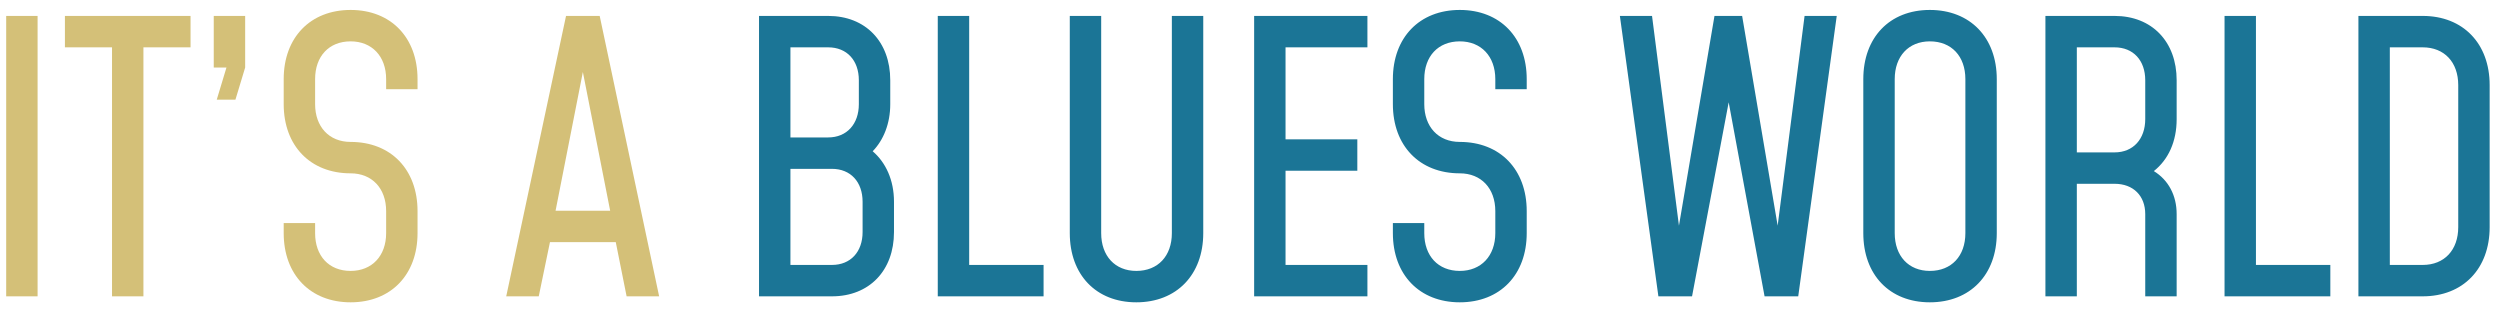 <?xml version="1.0" encoding="UTF-8"?> <svg xmlns="http://www.w3.org/2000/svg" width="186" height="23" viewBox="0 0 186 23"><g fill="none" transform="translate(.46 .74)"><path fill="#D4C078" d="M2.337,21.307 L-3.19744231e-14,21.307 L-3.19744231e-14,0.445 L2.337,0.445 L2.337,21.307 Z M7.874,21.307 L7.874,2.782 L4.37,2.782 L4.37,0.445 L13.716,0.445 L13.716,2.782 L10.211,2.782 L10.211,21.307 L7.874,21.307 Z M15.666,6.676 L16.389,4.284 L15.443,4.284 L15.443,0.445 L17.78,0.445 L17.78,4.284 L17.056,6.676 L15.666,6.676 Z M25.626,21.752 C22.622,21.752 20.647,19.694 20.647,16.606 L20.647,15.855 L22.984,15.855 L22.984,16.606 C22.984,18.303 24.013,19.416 25.626,19.416 C27.212,19.416 28.269,18.303 28.269,16.606 L28.269,14.965 C28.269,13.268 27.212,12.156 25.626,12.156 C22.622,12.156 20.647,10.097 20.647,7.01 L20.647,5.146 C20.647,2.058 22.622,-1.77635684e-14 25.626,-1.77635684e-14 C28.63,-1.77635684e-14 30.605,2.058 30.605,5.146 L30.605,5.897 L28.269,5.897 L28.269,5.146 C28.269,3.449 27.212,2.337 25.626,2.337 C24.013,2.337 22.984,3.449 22.984,5.146 L22.984,7.01 C22.984,8.679 24.013,9.819 25.626,9.819 C28.63,9.819 30.605,11.877 30.605,14.965 L30.605,16.606 C30.605,19.694 28.63,21.752 25.626,21.752 Z M44.157,0.445 L48.58,21.307 L46.16,21.307 L45.353,17.274 L40.457,17.274 L39.623,21.307 L37.203,21.307 L41.653,0.445 L44.157,0.445 Z M40.874,14.937 L44.936,14.937 L42.905,4.617 L40.874,14.937 Z"></path><path fill="#1B7596" d="M64.468,10.514 C65.441,11.349 66.053,12.656 66.053,14.27 L66.053,16.523 C66.053,19.388 64.217,21.307 61.436,21.307 L56.011,21.307 L56.011,0.445 L61.157,0.445 C63.939,0.445 65.775,2.364 65.775,5.229 L65.775,7.01 C65.775,8.456 65.274,9.68 64.468,10.514 Z M58.348,2.782 L58.348,9.485 L61.157,9.485 C62.548,9.485 63.438,8.484 63.438,7.01 L63.438,5.229 C63.438,3.755 62.548,2.782 61.157,2.782 L58.348,2.782 Z M63.717,16.523 L63.717,14.27 C63.717,12.795 62.826,11.822 61.436,11.822 L58.348,11.822 L58.348,18.971 L61.436,18.971 C62.826,18.971 63.717,17.997 63.717,16.523 Z M71.647,0.445 L71.647,18.971 L77.182,18.971 L77.182,21.307 L69.31,21.307 L69.31,0.445 L71.647,0.445 Z M89.062,0.445 L89.062,16.606 C89.062,19.694 87.087,21.752 84.083,21.752 C81.079,21.752 79.132,19.694 79.132,16.606 L79.132,0.445 L81.468,0.445 L81.468,16.606 C81.468,18.303 82.497,19.416 84.083,19.416 C85.696,19.416 86.726,18.303 86.726,16.606 L86.726,0.445 L89.062,0.445 Z M101.276,0.445 L101.276,2.782 L95.184,2.782 L95.184,9.624 L100.525,9.624 L100.525,11.961 L95.184,11.961 L95.184,18.971 L101.276,18.971 L101.276,21.307 L92.848,21.307 L92.848,0.445 L101.276,0.445 Z M108.149,21.752 C105.145,21.752 103.17,19.694 103.17,16.606 L103.17,15.855 L105.506,15.855 L105.506,16.606 C105.506,18.303 106.536,19.416 108.149,19.416 C109.734,19.416 110.791,18.303 110.791,16.606 L110.791,14.965 C110.791,13.268 109.734,12.156 108.149,12.156 C105.145,12.156 103.17,10.097 103.17,7.01 L103.17,5.146 C103.17,2.058 105.145,-1.77635684e-14 108.149,-1.77635684e-14 C111.153,-1.77635684e-14 113.128,2.058 113.128,5.146 L113.128,5.897 L110.791,5.897 L110.791,5.146 C110.791,3.449 109.734,2.337 108.149,2.337 C106.536,2.337 105.506,3.449 105.506,5.146 L105.506,7.01 C105.506,8.679 106.536,9.819 108.149,9.819 C111.153,9.819 113.128,11.877 113.128,14.965 L113.128,16.606 C113.128,19.694 111.153,21.752 108.149,21.752 Z M133.8,0.445 L136.193,0.445 L133.328,21.307 L130.824,21.307 L128.154,6.871 L125.428,21.307 L122.924,21.307 L120.059,0.445 L122.451,0.445 L124.454,16.05 L127.097,0.445 L129.155,0.445 L131.798,16.05 L133.8,0.445 Z M143.121,21.752 C140.117,21.752 138.17,19.694 138.17,16.606 L138.17,5.146 C138.17,2.058 140.117,-1.77635684e-14 143.121,-1.77635684e-14 C146.126,-1.77635684e-14 148.1,2.058 148.1,5.146 L148.1,16.606 C148.1,19.694 146.126,21.752 143.121,21.752 Z M143.121,19.416 C144.735,19.416 145.764,18.303 145.764,16.606 L145.764,5.146 C145.764,3.449 144.735,2.337 143.121,2.337 C141.536,2.337 140.507,3.449 140.507,5.146 L140.507,16.606 C140.507,18.303 141.536,19.416 143.121,19.416 Z M161.483,8.122 C161.483,9.791 160.871,11.126 159.786,11.989 C160.871,12.656 161.483,13.797 161.483,15.188 L161.483,21.307 L159.146,21.307 L159.146,15.188 C159.146,13.825 158.256,12.934 156.865,12.934 L154.056,12.934 L154.056,21.307 L151.719,21.307 L151.719,0.445 L156.865,0.445 C159.647,0.445 161.483,2.364 161.483,5.229 L161.483,8.122 Z M156.865,10.598 C158.256,10.598 159.146,9.597 159.146,8.122 L159.146,5.229 C159.146,3.755 158.256,2.782 156.865,2.782 L154.056,2.782 L154.056,10.598 L156.865,10.598 Z M167.382,0.445 L167.382,18.971 L172.917,18.971 L172.917,21.307 L165.046,21.307 L165.046,0.445 L167.382,0.445 Z M175.006,21.307 L175.006,0.445 L179.791,0.445 C182.795,0.445 184.77,2.503 184.77,5.591 L184.77,16.161 C184.77,19.249 182.795,21.307 179.791,21.307 L175.006,21.307 Z M177.343,18.971 L179.791,18.971 C181.404,18.971 182.433,17.858 182.433,16.161 L182.433,5.591 C182.433,3.894 181.404,2.782 179.791,2.782 L177.343,2.782 L177.343,18.971 Z"></path></g></svg> 